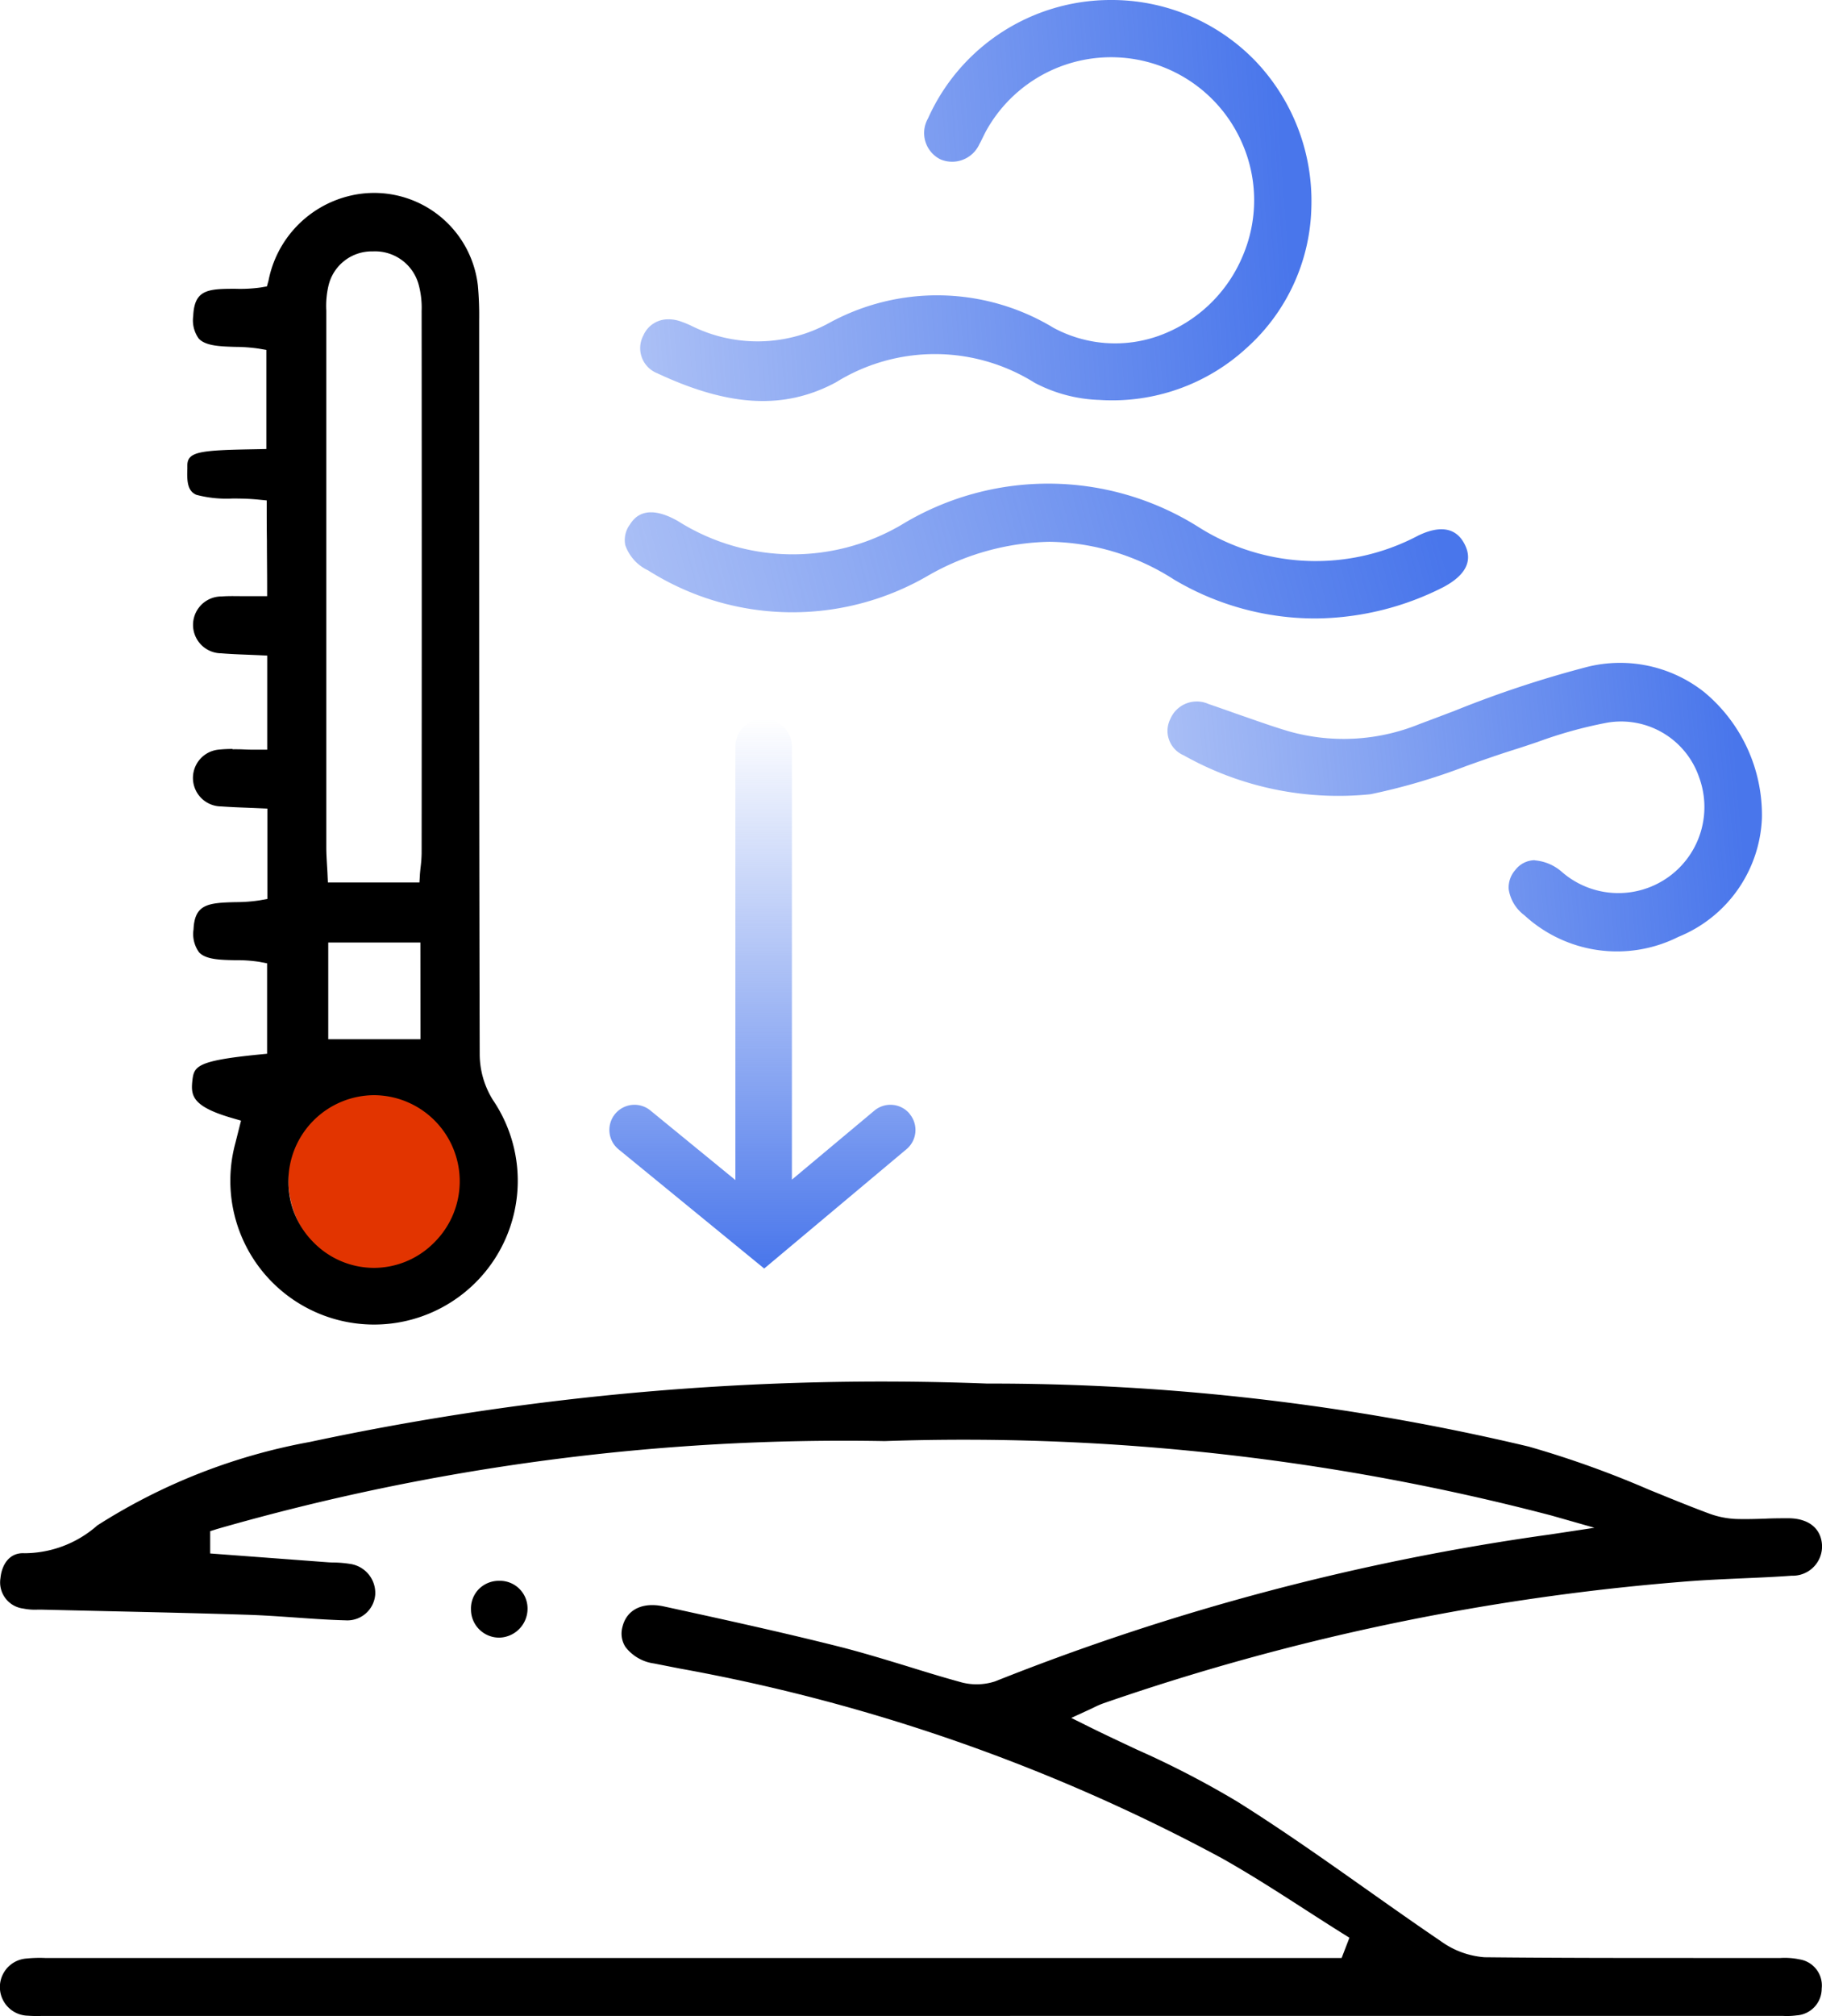<svg id="Group_2497" data-name="Group 2497" xmlns="http://www.w3.org/2000/svg" xmlns:xlink="http://www.w3.org/1999/xlink" width="46.809" height="51.773" viewBox="0 0 46.809 51.773">
  <defs>
    <clipPath id="clip-path">
      <rect id="Rectangle_2454" data-name="Rectangle 2454" width="46.809" height="51.773" fill="none"/>
    </clipPath>
    <linearGradient id="linear-gradient" x1="0.921" y1="-0.492" x2="-0.893" y2="-0.417" gradientUnits="objectBoundingBox">
      <stop offset="0" stop-color="#4976eb"/>
      <stop offset="1" stop-color="#4976eb" stop-opacity="0"/>
    </linearGradient>
    <linearGradient id="linear-gradient-4" x1="0.5" x2="0.5" y2="1" gradientUnits="objectBoundingBox">
      <stop offset="0" stop-color="#4976eb" stop-opacity="0"/>
      <stop offset="1" stop-color="#4976eb"/>
    </linearGradient>
  </defs>
  <circle id="Ellipse_1294" data-name="Ellipse 1294" cx="2.5" cy="2.5" r="2.5" transform="translate(7.404 27.771)" fill="#e23400"/>
  <g id="Group_2496" data-name="Group 2496">
    <g id="Group_2495" data-name="Group 2495" clip-path="url(#clip-path)">
      <path id="Path_30517" data-name="Path 30517" d="M45.644,159.375l.152,0a1.882,1.882,0,0,0,.36-.013.687.687,0,0,0,.645-.688.678.678,0,0,0-.563-.749,1.858,1.858,0,0,0-.494-.037H45.63q-1.042,0-2.085,0c-1.772,0-3.6,0-5.408-.019a2.193,2.193,0,0,1-1.116-.409c-.647-.439-1.3-.9-1.923-1.34-1.075-.759-2.186-1.543-3.315-2.25a23.81,23.81,0,0,0-2.584-1.337c-.4-.189-.81-.379-1.212-.579l-.465-.231.472-.217.1-.047a2.267,2.267,0,0,1,.248-.109,60.121,60.121,0,0,1,14.844-3.12c.524-.045,1.055-.068,1.569-.091.419-.018.853-.037,1.276-.068a.753.753,0,0,0,.779-.775c-.019-.432-.335-.692-.846-.7-.2,0-.4,0-.606.01-.248.008-.5.016-.761.008a2.287,2.287,0,0,1-.725-.153c-.508-.189-1.018-.4-1.511-.6a25.3,25.3,0,0,0-3.084-1.105,59.767,59.767,0,0,0-13.92-1.619,70.393,70.393,0,0,0-17.4,1.5A15.193,15.193,0,0,0,2.5,146.78a2.844,2.844,0,0,1-1.868.714c-.406-.025-.59.317-.62.64a.676.676,0,0,0,.583.78,1.509,1.509,0,0,0,.362.029h.133l1.729.04c1.157.026,2.353.053,3.53.091.416.013.836.043,1.242.071.423.03.861.061,1.289.072a.718.718,0,0,0,.76-.664.753.753,0,0,0-.647-.785,2.907,2.907,0,0,0-.419-.036c-.077,0-.155-.006-.231-.012L5.4,147.5l0-.572.172-.055a58.3,58.3,0,0,1,17.155-2.259,59.5,59.5,0,0,1,17.136,1.913l1.1.313-1.132.171a61.336,61.336,0,0,0-14.267,3.774,1.531,1.531,0,0,1-.919.009c-.451-.124-.9-.262-1.344-.4-.568-.173-1.154-.352-1.736-.5-1.446-.364-2.9-.683-4.51-1.034-.556-.121-.964.086-1.067.54a.635.635,0,0,0,.08.5,1.114,1.114,0,0,0,.735.425l.321.063.346.068a46.884,46.884,0,0,1,13.9,4.859c.737.413,1.457.876,2.153,1.325.323.208.645.415.971.619l.174.109-.2.52-33.138,0-.173,0a3.323,3.323,0,0,0-.476.014.735.735,0,0,0,.033,1.468,3.2,3.2,0,0,0,.334.007l.138,0Z" transform="translate(0 -107.607)"/>
      <path id="Path_30518" data-name="Path 30518" d="M20.553,34.24a3.29,3.29,0,0,0-.343.016.731.731,0,0,0,.054,1.46c.221.016.441.025.661.033l.52.023v2.32l-.2.036a4.17,4.17,0,0,1-.62.046c-.707.017-1.049.054-1.077.7a.8.8,0,0,0,.144.591c.177.187.555.192.921.2a3.737,3.737,0,0,1,.625.042l.2.038v2.322l-.224.022c-1.645.164-1.658.312-1.7.707-.033.357.021.632,1.024.922l.23.067-.149.591a3.692,3.692,0,1,0,6.622-1.119A2.239,2.239,0,0,1,26.9,42.1c-.013-4.8-.014-9.671-.014-14.387V23.23a8.309,8.309,0,0,0-.034-.9,2.682,2.682,0,0,0-3.332-2.284,2.786,2.786,0,0,0-2.045,2.164l-.042.152-.155.027a3.823,3.823,0,0,1-.658.034c-.71,0-1.051.024-1.08.7a.8.8,0,0,0,.143.58c.178.191.562.2.934.212a4.3,4.3,0,0,1,.595.043l.207.035v2.545l-.416.008c-1.3.025-1.61.066-1.614.411,0,.027,0,.057,0,.091-.015.355.019.578.235.667a3.038,3.038,0,0,0,.929.094c.218,0,.444.006.652.027l.223.022v.225c0,.215,0,.5.005.81,0,.378.006.795.006,1.176v.248h-.248c-.108,0-.212,0-.315,0-.212,0-.412-.008-.607.007a.73.73,0,1,0-.007,1.46c.217.018.435.027.651.035l.292.012.236.011v2.417h-.248c-.117,0-.23,0-.341-.006s-.2-.005-.3-.005m3.629,13.318h0a2.178,2.178,0,0,1-1.547-.652,2.2,2.2,0,0,1-.649-1.571h0a2.213,2.213,0,0,1,2.2-2.212h0a2.212,2.212,0,0,1,1.546,3.784,2.179,2.179,0,0,1-1.547.651m1.194-5.872H23.009V39.21h2.367Zm-.026-4.025H23l-.011-.236q-.005-.106-.012-.211c-.009-.155-.018-.307-.018-.459q0-6.84,0-13.68v-.1a2.278,2.278,0,0,1,.056-.639,1.141,1.141,0,0,1,1.142-.881,1.159,1.159,0,0,1,1.171.84,2.26,2.26,0,0,1,.08.687q.006,6.964,0,13.928a3.277,3.277,0,0,1-.026.358c-.006.055-.012.112-.017.171Z" transform="translate(-14.576 -15.007)"/>
      <path id="Path_30519" data-name="Path 30519" d="M67.01,8.2a.687.687,0,0,0-.643.414.692.692,0,0,0,.354.97c1.852.868,3.268.942,4.588.237a4.822,4.822,0,0,1,5.11.009,3.813,3.813,0,0,0,1.658.44,5.1,5.1,0,0,0,3.8-1.345,5,5,0,0,0,1.651-3.588,5.208,5.208,0,0,0-1.466-3.8A5.138,5.138,0,0,0,78.349,0h-.007a5.141,5.141,0,0,0-4.663,3.042A.755.755,0,0,0,74,4.093.769.769,0,0,0,75,3.7c.032-.055.059-.112.087-.17.036-.073.072-.147.113-.217a3.671,3.671,0,0,1,6.558.382,3.639,3.639,0,0,1,.011,2.868,3.691,3.691,0,0,1-2.148,2.056,3.336,3.336,0,0,1-2.716-.2,5.776,5.776,0,0,0-5.788-.113,3.817,3.817,0,0,1-3.537.051,2.79,2.79,0,0,0-.264-.106.967.967,0,0,0-.3-.052" transform="translate(-49.838)" fill="url(#linear-gradient)"/>
      <path id="Path_30520" data-name="Path 30520" d="M130.318,73.673a.636.636,0,0,0-.5.251.674.674,0,0,0-.169.5,1.018,1.018,0,0,0,.4.661,3.513,3.513,0,0,0,3.958.557,3.438,3.438,0,0,0,2.146-3.04,4.1,4.1,0,0,0-1.485-3.248,3.484,3.484,0,0,0-3.018-.641,27.8,27.8,0,0,0-3.4,1.127c-.3.113-.595.226-.892.336a5.171,5.171,0,0,1-3.367.185c-.454-.135-.906-.3-1.342-.45-.237-.084-.473-.168-.71-.248a.738.738,0,0,0-.985.385.682.682,0,0,0,.343.931,8.1,8.1,0,0,0,4.8,1,15.8,15.8,0,0,0,2.475-.73c.391-.139.8-.283,1.2-.409.208-.065.415-.135.623-.205a11.234,11.234,0,0,1,1.773-.492,2.118,2.118,0,0,1,2.375,1.41,2.21,2.21,0,0,1-3.539,2.412,1.2,1.2,0,0,0-.687-.288" transform="translate(-90.888 -51.583)" fill="url(#linear-gradient)"/>
      <path id="Path_30521" data-name="Path 30521" d="M75.566,51.531a6.072,6.072,0,0,1,3.2.969,7.1,7.1,0,0,0,3.642,1,7.357,7.357,0,0,0,3.271-.8c.583-.307.771-.678.558-1.1-.271-.541-.8-.421-1.2-.226a5.625,5.625,0,0,1-5.606-.2,7.247,7.247,0,0,0-7.678-.071,5.523,5.523,0,0,1-5.724-.1c-.864-.495-1.149-.055-1.243.089a.665.665,0,0,0-.115.528,1.128,1.128,0,0,0,.588.647,6.926,6.926,0,0,0,7.179.14,6.507,6.507,0,0,1,3.134-.876" transform="translate(-48.606 -37.618)" fill="url(#linear-gradient)"/>
      <path id="Path_30522" data-name="Path 30522" d="M49.485,163.6h-.02a.726.726,0,0,0-.515.222.715.715,0,0,0-.193.518.723.723,0,0,0,.739.719.743.743,0,0,0,.714-.751.71.71,0,0,0-.725-.708" transform="translate(-36.657 -123.005)"/>
      <path id="Path_30523" data-name="Path 30523" d="M70.807,84.508a.643.643,0,0,0-.906-.08L67.783,86.2V75.086a.726.726,0,1,0-1.452,0V86.211l-2.185-1.788a.643.643,0,0,0-.815,1l3.74,3.06,3.656-3.065a.643.643,0,0,0,.08-.906" transform="translate(-47.438 -55.907)" fill="url(#linear-gradient-4)"/>
    </g>
  </g>
</svg>

